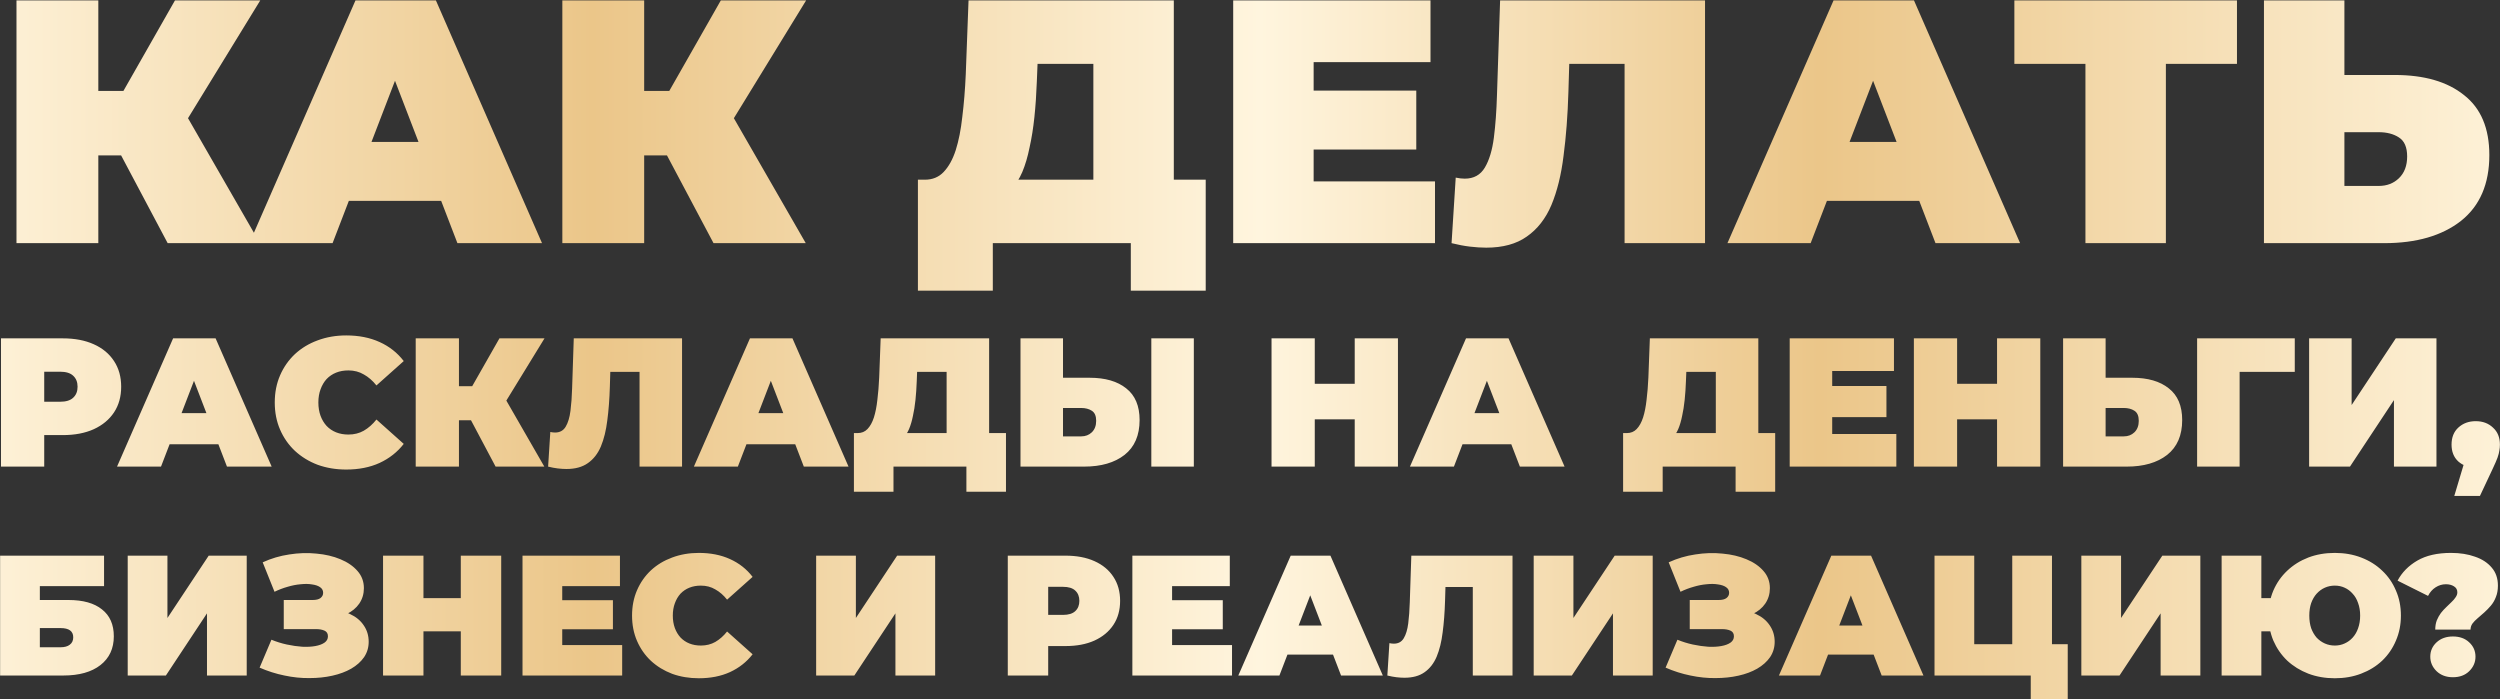 <?xml version="1.0" encoding="UTF-8"?> <svg xmlns="http://www.w3.org/2000/svg" width="2920" height="817" viewBox="0 0 2920 817" fill="none"><rect x="0" y="0" width="2920" height="817" fill="#333333" stroke="none"/><path d="M195.836 284L125.366 151.16L201.506 106.61L303.566 284H195.836ZM19.256 284V0.5H114.836V284H19.256ZM87.296 181.535V106.205H194.621V181.535H87.296ZM210.821 152.375L122.936 143.465L204.341 0.5H303.971L210.821 152.375ZM291.258 284L415.188 0.5H509.148L633.078 284H534.258L442.728 45.86H479.988L388.458 284H291.258ZM364.968 234.59L389.268 165.74H519.678L543.978 234.59H364.968ZM833.395 284L762.925 151.16L839.065 106.61L941.125 284H833.395ZM656.815 284V0.5H752.395V284H656.815ZM724.855 181.535V106.205H832.18V181.535H724.855ZM848.38 152.375L760.495 143.465L841.9 0.5H941.53L848.38 152.375ZM1277.05 243.5V74.615H1211.85L1211.04 94.865C1210.5 109.715 1209.55 123.62 1208.2 136.58C1206.85 149.54 1204.96 161.42 1202.53 172.22C1200.37 183.02 1197.54 192.605 1194.03 200.975C1190.52 209.075 1186.2 215.825 1181.07 221.225L1080.22 209.885C1089.13 209.885 1096.42 206.915 1102.09 200.975C1108.03 194.765 1112.76 186.26 1116.27 175.46C1119.78 164.39 1122.34 151.43 1123.96 136.58C1125.85 121.46 1127.2 104.855 1128.01 86.765L1131.25 0.5H1371.01V243.5H1277.05ZM1072.12 339.485V209.885H1408.27V339.485H1320.79V284H1159.6V339.485H1072.12ZM1527.85 105.8H1654.21V174.65H1527.85V105.8ZM1534.33 211.91H1676.08V284H1440.37V0.5H1670.82V72.59H1534.33V211.91ZM1735.92 289.265C1729.98 289.265 1723.63 288.86 1716.88 288.05C1710.13 287.24 1702.98 285.89 1695.42 284L1700.28 207.455C1704.06 208.265 1707.57 208.67 1710.81 208.67C1721.34 208.67 1729.17 204.35 1734.3 195.71C1739.43 187.07 1742.94 175.46 1744.83 160.88C1746.72 146.03 1747.93 129.425 1748.47 111.065L1752.12 0.5H1991.47V284H1897.51V54.365L1918.17 74.615H1814.89L1833.52 53.15L1831.9 107.42C1831.09 134.69 1829.2 159.53 1826.23 181.94C1823.53 204.08 1818.81 223.25 1812.06 239.45C1805.31 255.38 1795.72 267.665 1783.3 276.305C1771.15 284.945 1755.36 289.265 1735.92 289.265ZM2017.65 284L2141.58 0.5H2235.54L2359.47 284H2260.65L2169.12 45.86H2206.38L2114.85 284H2017.65ZM2091.36 234.59L2115.66 165.74H2246.07L2270.37 234.59H2091.36ZM2435.79 284V53.96L2456.45 74.615H2352.77V0.5H2612.78V74.615H2509.1L2529.75 53.96V284H2435.79ZM2796.98 87.575C2831.54 87.575 2858.54 95.405 2877.98 111.065C2897.69 126.455 2907.55 149.81 2907.55 181.13C2907.55 214.88 2896.48 240.53 2874.34 258.08C2852.2 275.36 2822.36 284 2784.83 284H2644.3V0.5H2738.26V87.575H2796.98ZM2778.35 217.175C2787.8 217.175 2795.63 214.205 2801.84 208.265C2808.32 202.055 2811.56 193.55 2811.56 182.75C2811.56 171.95 2808.32 164.525 2801.84 160.475C2795.63 156.425 2787.8 154.4 2778.35 154.4H2738.26V217.175H2778.35ZM1.153 545V395.2H73.271C87.252 395.2 99.307 397.483 109.437 402.048C119.709 406.613 127.627 413.176 133.191 421.736C138.755 430.153 141.537 440.14 141.537 451.696C141.537 463.252 138.755 473.239 133.191 481.656C127.627 490.073 119.709 496.636 109.437 501.344C99.307 505.909 87.252 508.192 73.271 508.192H29.187L51.657 486.578V545H1.153ZM51.657 492.142L29.187 469.244H70.061C77.051 469.244 82.187 467.675 85.469 464.536C88.893 461.397 90.605 457.117 90.605 451.696C90.605 446.275 88.893 441.995 85.469 438.856C82.187 435.717 77.051 434.148 70.061 434.148H29.187L51.657 411.25V492.142ZM136.697 545L202.181 395.2H251.829L317.313 545H265.097L216.733 419.168H236.421L188.057 545H136.697ZM175.645 518.892L188.485 482.512H257.393L270.233 518.892H175.645ZM404.377 548.424C392.393 548.424 381.265 546.569 370.993 542.86C360.864 539.008 352.019 533.587 344.457 526.596C337.039 519.605 331.261 511.331 327.123 501.772C322.986 492.213 320.917 481.656 320.917 470.1C320.917 458.544 322.986 447.987 327.123 438.428C331.261 428.869 337.039 420.595 344.457 413.604C352.019 406.613 360.864 401.263 370.993 397.554C381.265 393.702 392.393 391.776 404.377 391.776C419.072 391.776 432.055 394.344 443.325 399.48C454.739 404.616 464.155 412.035 471.573 421.736L439.687 450.198C435.265 444.634 430.343 440.354 424.921 437.358C419.643 434.219 413.651 432.65 406.945 432.65C401.667 432.65 396.887 433.506 392.607 435.218C388.327 436.93 384.618 439.427 381.479 442.708C378.483 445.989 376.129 449.984 374.417 454.692C372.705 459.257 371.849 464.393 371.849 470.1C371.849 475.807 372.705 481.014 374.417 485.722C376.129 490.287 378.483 494.211 381.479 497.492C384.618 500.773 388.327 503.27 392.607 504.982C396.887 506.694 401.667 507.55 406.945 507.55C413.651 507.55 419.643 506.052 424.921 503.056C430.343 499.917 435.265 495.566 439.687 490.002L471.573 518.464C464.155 528.023 454.739 535.441 443.325 540.72C432.055 545.856 419.072 548.424 404.377 548.424ZM578.852 545L541.616 474.808L581.848 451.268L635.776 545H578.852ZM485.548 545V395.2H536.052V545H485.548ZM521.5 490.858V451.054H578.21V490.858H521.5ZM586.77 475.45L540.332 470.742L583.346 395.2H635.99L586.77 475.45ZM661.595 547.782C658.457 547.782 655.104 547.568 651.537 547.14C647.971 546.712 644.19 545.999 640.195 545L642.763 504.554C644.761 504.982 646.615 505.196 648.327 505.196C653.891 505.196 658.029 502.913 660.739 498.348C663.45 493.783 665.305 487.648 666.303 479.944C667.302 472.097 667.944 463.323 668.229 453.622L670.155 395.2H796.629V545H746.981V423.662L757.895 434.362H703.325L713.169 423.02L712.313 451.696C711.885 466.105 710.887 479.231 709.317 491.072C707.891 502.771 705.394 512.9 701.827 521.46C698.261 529.877 693.196 536.369 686.633 540.934C680.213 545.499 671.867 547.782 661.595 547.782ZM810.462 545L875.946 395.2H925.594L991.078 545H938.862L890.498 419.168H910.186L861.822 545H810.462ZM849.41 518.892L862.25 482.512H931.158L943.998 518.892H849.41ZM1105.65 523.6V434.362H1071.19L1070.77 445.062C1070.48 452.909 1069.98 460.256 1069.27 467.104C1068.56 473.952 1067.56 480.229 1066.27 485.936C1065.13 491.643 1063.63 496.707 1061.78 501.13C1059.92 505.41 1057.64 508.977 1054.93 511.83L1001.64 505.838C1006.35 505.838 1010.2 504.269 1013.2 501.13C1016.34 497.849 1018.84 493.355 1020.69 487.648C1022.55 481.799 1023.9 474.951 1024.76 467.104C1025.76 459.115 1026.47 450.341 1026.9 440.782L1028.61 395.2H1155.3V523.6H1105.65ZM997.365 574.318V505.838H1174.98V574.318H1128.76V545H1043.59V574.318H997.365ZM1272.62 441.21C1290.89 441.21 1305.15 445.347 1315.42 453.622C1325.84 461.754 1331.05 474.095 1331.05 490.644C1331.05 508.477 1325.2 522.031 1313.5 531.304C1301.8 540.435 1286.03 545 1266.2 545H1191.95V395.2H1241.59V441.21H1272.62ZM1262.78 509.69C1267.77 509.69 1271.91 508.121 1275.19 504.982C1278.62 501.701 1280.33 497.207 1280.33 491.5C1280.33 485.793 1278.62 481.87 1275.19 479.73C1271.91 477.59 1267.77 476.52 1262.78 476.52H1241.59V509.69H1262.78ZM1344.74 545V395.2H1394.39V545H1344.74ZM1582.31 395.2H1632.81V545H1582.31V395.2ZM1535.65 545H1485.15V395.2H1535.65V545ZM1585.73 489.788H1532.23V448.272H1585.73V489.788ZM1646.82 545L1712.3 395.2H1761.95L1827.43 545H1775.22L1726.85 419.168H1746.54L1698.18 545H1646.82ZM1685.77 518.892L1698.61 482.512H1767.51L1780.35 518.892H1685.77ZM2004.07 523.6V434.362H1969.62L1969.19 445.062C1968.91 452.909 1968.41 460.256 1967.69 467.104C1966.98 473.952 1965.98 480.229 1964.7 485.936C1963.56 491.643 1962.06 496.707 1960.2 501.13C1958.35 505.41 1956.07 508.977 1953.35 511.83L1900.07 505.838C1904.78 505.838 1908.63 504.269 1911.62 501.13C1914.76 497.849 1917.26 493.355 1919.11 487.648C1920.97 481.799 1922.32 474.951 1923.18 467.104C1924.18 459.115 1924.89 450.341 1925.32 440.782L1927.03 395.2H2053.72V523.6H2004.07ZM1895.79 574.318V505.838H2073.41V574.318H2027.18V545H1942.01V574.318H1895.79ZM2136.59 450.84H2203.36V487.22H2136.59V450.84ZM2140.02 506.908H2214.92V545H2090.37V395.2H2212.14V433.292H2140.02V506.908ZM2332.56 395.2H2383.06V545H2332.56V395.2ZM2285.91 545H2235.4V395.2H2285.91V545ZM2335.98 489.788H2282.48V448.272H2335.98V489.788ZM2490.38 441.21C2508.64 441.21 2522.9 445.347 2533.18 453.622C2543.59 461.754 2548.8 474.095 2548.8 490.644C2548.8 508.477 2542.95 522.031 2531.25 531.304C2519.55 540.435 2503.79 545 2483.96 545H2409.7V395.2H2459.35V441.21H2490.38ZM2480.53 509.69C2485.53 509.69 2489.66 508.121 2492.94 504.982C2496.37 501.701 2498.08 497.207 2498.08 491.5C2498.08 485.793 2496.37 481.87 2492.94 479.73C2489.66 477.59 2485.53 476.52 2480.53 476.52H2459.35V509.69H2480.53ZM2566.23 545V395.2H2680.29V434.362H2604.96L2615.87 423.448V545H2566.23ZM2697.05 545V395.2H2746.7V473.096L2798.27 395.2H2845.78V545H2796.13V467.318L2744.77 545H2697.05ZM2866.61 579.24L2884.59 519.106L2891.65 546.07C2883.37 546.07 2876.6 543.716 2871.32 539.008C2866.04 534.157 2863.4 527.595 2863.4 519.32C2863.4 510.903 2866.04 504.269 2871.32 499.418C2876.74 494.425 2883.52 491.928 2891.65 491.928C2899.78 491.928 2906.49 494.425 2911.77 499.418C2917.19 504.269 2919.9 510.903 2919.9 519.32C2919.9 521.603 2919.68 523.885 2919.26 526.168C2918.97 528.451 2918.26 531.233 2917.12 534.514C2915.97 537.653 2914.12 541.933 2911.55 547.354L2896.57 579.24H2866.61ZM0.138 789V649H121.538V684.6H46.538V700.8H79.938C97.005 700.8 110.072 704.467 119.138 711.8C128.338 719 132.938 729.467 132.938 743.2C132.938 757.467 127.738 768.667 117.338 776.8C106.938 784.933 92.472 789 73.938 789H0.138ZM46.538 756H70.738C75.405 756 79.005 755 81.538 753C84.205 751 85.538 748.133 85.538 744.4C85.538 737.2 80.605 733.6 70.738 733.6H46.538V756ZM149.162 789V649H195.562V721.8L243.762 649H288.162V789H241.762V716.4L193.762 789H149.162ZM303.229 779.8L317.029 747.2C322.896 749.6 328.896 751.467 335.029 752.8C341.296 754.133 347.296 755 353.029 755.4C358.762 755.667 363.829 755.4 368.229 754.6C372.762 753.8 376.362 752.467 379.029 750.6C381.696 748.733 383.029 746.267 383.029 743.2C383.029 740 381.696 737.8 379.029 736.6C376.362 735.4 373.096 734.8 369.229 734.8H331.429V700.8H365.229C369.229 700.8 372.229 700.067 374.229 698.6C376.362 697 377.429 694.933 377.429 692.4C377.429 689.6 376.229 687.4 373.829 685.8C371.562 684.2 368.429 683.133 364.429 682.6C360.562 681.933 356.162 681.867 351.229 682.4C346.296 682.8 341.162 683.8 335.829 685.4C330.629 686.867 325.562 688.8 320.629 691.2L306.829 656.8C316.696 652.267 327.029 649.2 337.829 647.6C348.762 645.867 359.362 645.533 369.629 646.6C380.029 647.533 389.362 649.733 397.629 653.2C406.029 656.667 412.696 661.267 417.629 667C422.562 672.6 425.029 679.267 425.029 687C425.029 693.667 423.229 699.667 419.629 705C416.029 710.2 411.096 714.267 404.829 717.2C398.696 720.133 391.696 721.6 383.829 721.6L384.829 712.2C394.029 712.2 402.029 713.867 408.829 717.2C415.762 720.4 421.096 724.8 424.829 730.4C428.696 736 430.629 742.4 430.629 749.6C430.629 756.267 428.829 762.267 425.229 767.6C421.629 772.8 416.629 777.267 410.229 781C403.962 784.6 396.629 787.333 388.229 789.2C379.962 791.067 371.029 792 361.429 792C351.962 792.133 342.229 791.133 332.229 789C322.362 787 312.696 783.933 303.229 779.8ZM538.204 649H585.404V789H538.204V649ZM494.604 789H447.404V649H494.604V789ZM541.404 737.4H491.404V698.6H541.404V737.4ZM653.495 701H715.895V735H653.495V701ZM656.695 753.4H726.695V789H610.295V649H724.095V684.6H656.695V753.4ZM816.241 792.2C805.041 792.2 794.641 790.467 785.041 787C775.575 783.4 767.308 778.333 760.241 771.8C753.308 765.267 747.908 757.533 744.041 748.6C740.175 739.667 738.241 729.8 738.241 719C738.241 708.2 740.175 698.333 744.041 689.4C747.908 680.467 753.308 672.733 760.241 666.2C767.308 659.667 775.575 654.667 785.041 651.2C794.641 647.6 805.041 645.8 816.241 645.8C829.975 645.8 842.108 648.2 852.641 653C863.308 657.8 872.108 664.733 879.041 673.8L849.241 700.4C845.108 695.2 840.508 691.2 835.441 688.4C830.508 685.467 824.908 684 818.641 684C813.708 684 809.241 684.8 805.241 686.4C801.241 688 797.775 690.333 794.841 693.4C792.041 696.467 789.841 700.2 788.241 704.6C786.641 708.867 785.841 713.667 785.841 719C785.841 724.333 786.641 729.2 788.241 733.6C789.841 737.867 792.041 741.533 794.841 744.6C797.775 747.667 801.241 750 805.241 751.6C809.241 753.2 813.708 754 818.641 754C824.908 754 830.508 752.6 835.441 749.8C840.508 746.867 845.108 742.8 849.241 737.6L879.041 764.2C872.108 773.133 863.308 780.067 852.641 785C842.108 789.8 829.975 792.2 816.241 792.2ZM953.263 789V649H999.663V721.8L1047.86 649H1092.26V789H1045.86V716.4L997.863 789H953.263ZM1177.09 789V649H1244.49C1257.56 649 1268.82 651.133 1278.29 655.4C1287.89 659.667 1295.29 665.8 1300.49 673.8C1305.69 681.667 1308.29 691 1308.29 701.8C1308.29 712.6 1305.69 721.933 1300.49 729.8C1295.29 737.667 1287.89 743.8 1278.29 748.2C1268.82 752.467 1257.56 754.6 1244.49 754.6H1203.29L1224.29 734.4V789H1177.09ZM1224.29 739.6L1203.29 718.2H1241.49C1248.02 718.2 1252.82 716.733 1255.89 713.8C1259.09 710.867 1260.69 706.867 1260.69 701.8C1260.69 696.733 1259.09 692.733 1255.89 689.8C1252.82 686.867 1248.02 685.4 1241.49 685.4H1203.29L1224.29 664V739.6ZM1365.8 701H1428.2V735H1365.8V701ZM1369 753.4H1439V789H1322.6V649H1436.4V684.6H1369V753.4ZM1446.35 789L1507.55 649H1553.95L1615.15 789H1566.35L1521.15 671.4H1539.55L1494.35 789H1446.35ZM1482.75 764.6L1494.75 730.6H1559.15L1571.15 764.6H1482.75ZM1640.42 791.6C1637.49 791.6 1634.35 791.4 1631.02 791C1627.69 790.6 1624.15 789.933 1620.42 789L1622.82 751.2C1624.69 751.6 1626.42 751.8 1628.02 751.8C1633.22 751.8 1637.09 749.667 1639.62 745.4C1642.15 741.133 1643.89 735.4 1644.82 728.2C1645.75 720.867 1646.35 712.667 1646.62 703.6L1648.42 649H1766.62V789H1720.22V675.6L1730.42 685.6H1679.42L1688.62 675L1687.82 701.8C1687.42 715.267 1686.49 727.533 1685.02 738.6C1683.69 749.533 1681.35 759 1678.02 767C1674.69 774.867 1669.95 780.933 1663.82 785.2C1657.82 789.467 1650.02 791.6 1640.42 791.6ZM1791.35 789V649H1837.75V721.8L1885.95 649H1930.35V789H1883.95V716.4L1835.95 789H1791.35ZM1945.42 779.8L1959.22 747.2C1965.08 749.6 1971.08 751.467 1977.22 752.8C1983.48 754.133 1989.48 755 1995.22 755.4C2000.95 755.667 2006.02 755.4 2010.42 754.6C2014.95 753.8 2018.55 752.467 2021.22 750.6C2023.88 748.733 2025.22 746.267 2025.22 743.2C2025.22 740 2023.88 737.8 2021.22 736.6C2018.55 735.4 2015.28 734.8 2011.42 734.8H1973.62V700.8H2007.42C2011.42 700.8 2014.42 700.067 2016.42 698.6C2018.55 697 2019.62 694.933 2019.62 692.4C2019.62 689.6 2018.42 687.4 2016.02 685.8C2013.75 684.2 2010.62 683.133 2006.62 682.6C2002.75 681.933 1998.35 681.867 1993.42 682.4C1988.48 682.8 1983.35 683.8 1978.02 685.4C1972.82 686.867 1967.75 688.8 1962.82 691.2L1949.02 656.8C1958.88 652.267 1969.22 649.2 1980.02 647.6C1990.95 645.867 2001.55 645.533 2011.82 646.6C2022.22 647.533 2031.55 649.733 2039.82 653.2C2048.22 656.667 2054.88 661.267 2059.82 667C2064.75 672.6 2067.22 679.267 2067.22 687C2067.22 693.667 2065.42 699.667 2061.82 705C2058.22 710.2 2053.28 714.267 2047.02 717.2C2040.88 720.133 2033.88 721.6 2026.02 721.6L2027.02 712.2C2036.22 712.2 2044.22 713.867 2051.02 717.2C2057.95 720.4 2063.28 724.8 2067.02 730.4C2070.88 736 2072.82 742.4 2072.82 749.6C2072.82 756.267 2071.02 762.267 2067.42 767.6C2063.82 772.8 2058.82 777.267 2052.42 781C2046.15 784.6 2038.82 787.333 2030.42 789.2C2022.15 791.067 2013.22 792 2003.62 792C1994.15 792.133 1984.42 791.133 1974.42 789C1964.55 787 1954.88 783.933 1945.42 779.8ZM2077.79 789L2138.99 649H2185.39L2246.59 789H2197.79L2152.59 671.4H2170.99L2125.79 789H2077.79ZM2114.19 764.6L2126.19 730.6H2190.59L2202.59 764.6H2114.19ZM2259.51 789V649H2305.91V752.4H2350.31V649H2396.71V789H2259.51ZM2371.91 816.4V778.8L2381.71 789H2350.31V752.4H2415.11V816.4H2371.91ZM2431 789V649H2477.4V721.8L2525.6 649H2570V789H2523.6V716.4L2475.6 789H2431ZM2594.86 789V649H2641.26V698.6H2677.46V737.4H2641.26V789H2594.86ZM2727.06 792.2C2715.86 792.2 2705.53 790.4 2696.06 786.8C2686.73 783.2 2678.53 778.133 2671.46 771.6C2664.53 764.933 2659.13 757.133 2655.26 748.2C2651.53 739.267 2649.66 729.533 2649.66 719C2649.66 708.333 2651.53 698.6 2655.26 689.8C2659.13 680.867 2664.53 673.133 2671.46 666.6C2678.53 659.933 2686.73 654.8 2696.06 651.2C2705.53 647.6 2715.86 645.8 2727.06 645.8C2738.26 645.8 2748.53 647.6 2757.86 651.2C2767.33 654.8 2775.53 659.933 2782.46 666.6C2789.4 673.133 2794.73 680.867 2798.46 689.8C2802.33 698.6 2804.26 708.333 2804.26 719C2804.26 729.533 2802.33 739.267 2798.46 748.2C2794.73 757.133 2789.4 764.933 2782.46 771.6C2775.53 778.133 2767.33 783.2 2757.86 786.8C2748.53 790.4 2738.26 792.2 2727.06 792.2ZM2727.06 754C2731.2 754 2735 753.2 2738.46 751.6C2742.06 750 2745.2 747.733 2747.86 744.8C2750.66 741.733 2752.8 738.067 2754.26 733.8C2755.86 729.4 2756.66 724.467 2756.66 719C2756.66 713.533 2755.86 708.667 2754.26 704.4C2752.8 700 2750.66 696.333 2747.86 693.4C2745.2 690.333 2742.06 688 2738.46 686.4C2735 684.8 2731.2 684 2727.06 684C2722.93 684 2719.06 684.8 2715.46 686.4C2711.86 688 2708.66 690.333 2705.86 693.4C2703.2 696.333 2701.06 700 2699.46 704.4C2698 708.667 2697.26 713.533 2697.26 719C2697.26 724.467 2698 729.4 2699.46 733.8C2701.06 738.067 2703.2 741.733 2705.86 744.8C2708.66 747.733 2711.86 750 2715.46 751.6C2719.06 753.2 2722.93 754 2727.06 754ZM2844.37 735.4C2844.37 731.4 2844.97 727.8 2846.17 724.6C2847.51 721.4 2849.11 718.533 2850.97 716C2852.97 713.467 2855.04 711.2 2857.17 709.2C2859.44 707.067 2861.51 705.067 2863.37 703.2C2865.37 701.333 2866.97 699.467 2868.17 697.6C2869.51 695.733 2870.17 693.8 2870.17 691.8C2870.17 688.733 2868.84 686.4 2866.17 684.8C2863.64 683.2 2860.51 682.4 2856.77 682.4C2852.51 682.4 2848.51 683.6 2844.77 686C2841.04 688.4 2838.11 691.733 2835.97 696L2800.37 678.2C2805.44 668.6 2813.11 660.8 2823.37 654.8C2833.64 648.8 2846.77 645.8 2862.77 645.8C2873.31 645.8 2882.64 647.267 2890.77 650.2C2899.04 653 2905.57 657.267 2910.37 663C2915.17 668.6 2917.57 675.6 2917.57 684C2917.57 689.067 2916.77 693.533 2915.17 697.4C2913.71 701.267 2911.71 704.667 2909.17 707.6C2906.77 710.4 2904.24 713 2901.57 715.4C2898.91 717.8 2896.31 720.067 2893.77 722.2C2891.37 724.2 2889.37 726.267 2887.77 728.4C2886.31 730.533 2885.57 732.867 2885.57 735.4H2844.37ZM2864.97 791C2857.24 791 2850.91 788.667 2845.97 784C2841.04 779.2 2838.57 773.533 2838.57 767C2838.57 760.333 2841.04 754.733 2845.97 750.2C2850.91 745.667 2857.24 743.4 2864.97 743.4C2872.84 743.4 2879.17 745.667 2883.97 750.2C2888.91 754.733 2891.37 760.333 2891.37 767C2891.37 773.533 2888.91 779.2 2883.97 784C2879.17 788.667 2872.84 791 2864.97 791Z" fill="url(#paint0_linear_6824_9489)"></path><defs><linearGradient id="paint0_linear_6824_9489" x1="-72" y1="366.758" x2="2984" y2="366.758" gradientUnits="userSpaceOnUse"><stop stop-color="#FFF5DE"></stop><stop offset="0.25" stop-color="#EBC689"></stop><stop offset="0.505" stop-color="#FFF5DE"></stop><stop offset="0.719" stop-color="#EBC689"></stop><stop offset="1" stop-color="#FFF5DE"></stop></linearGradient></defs></svg> 